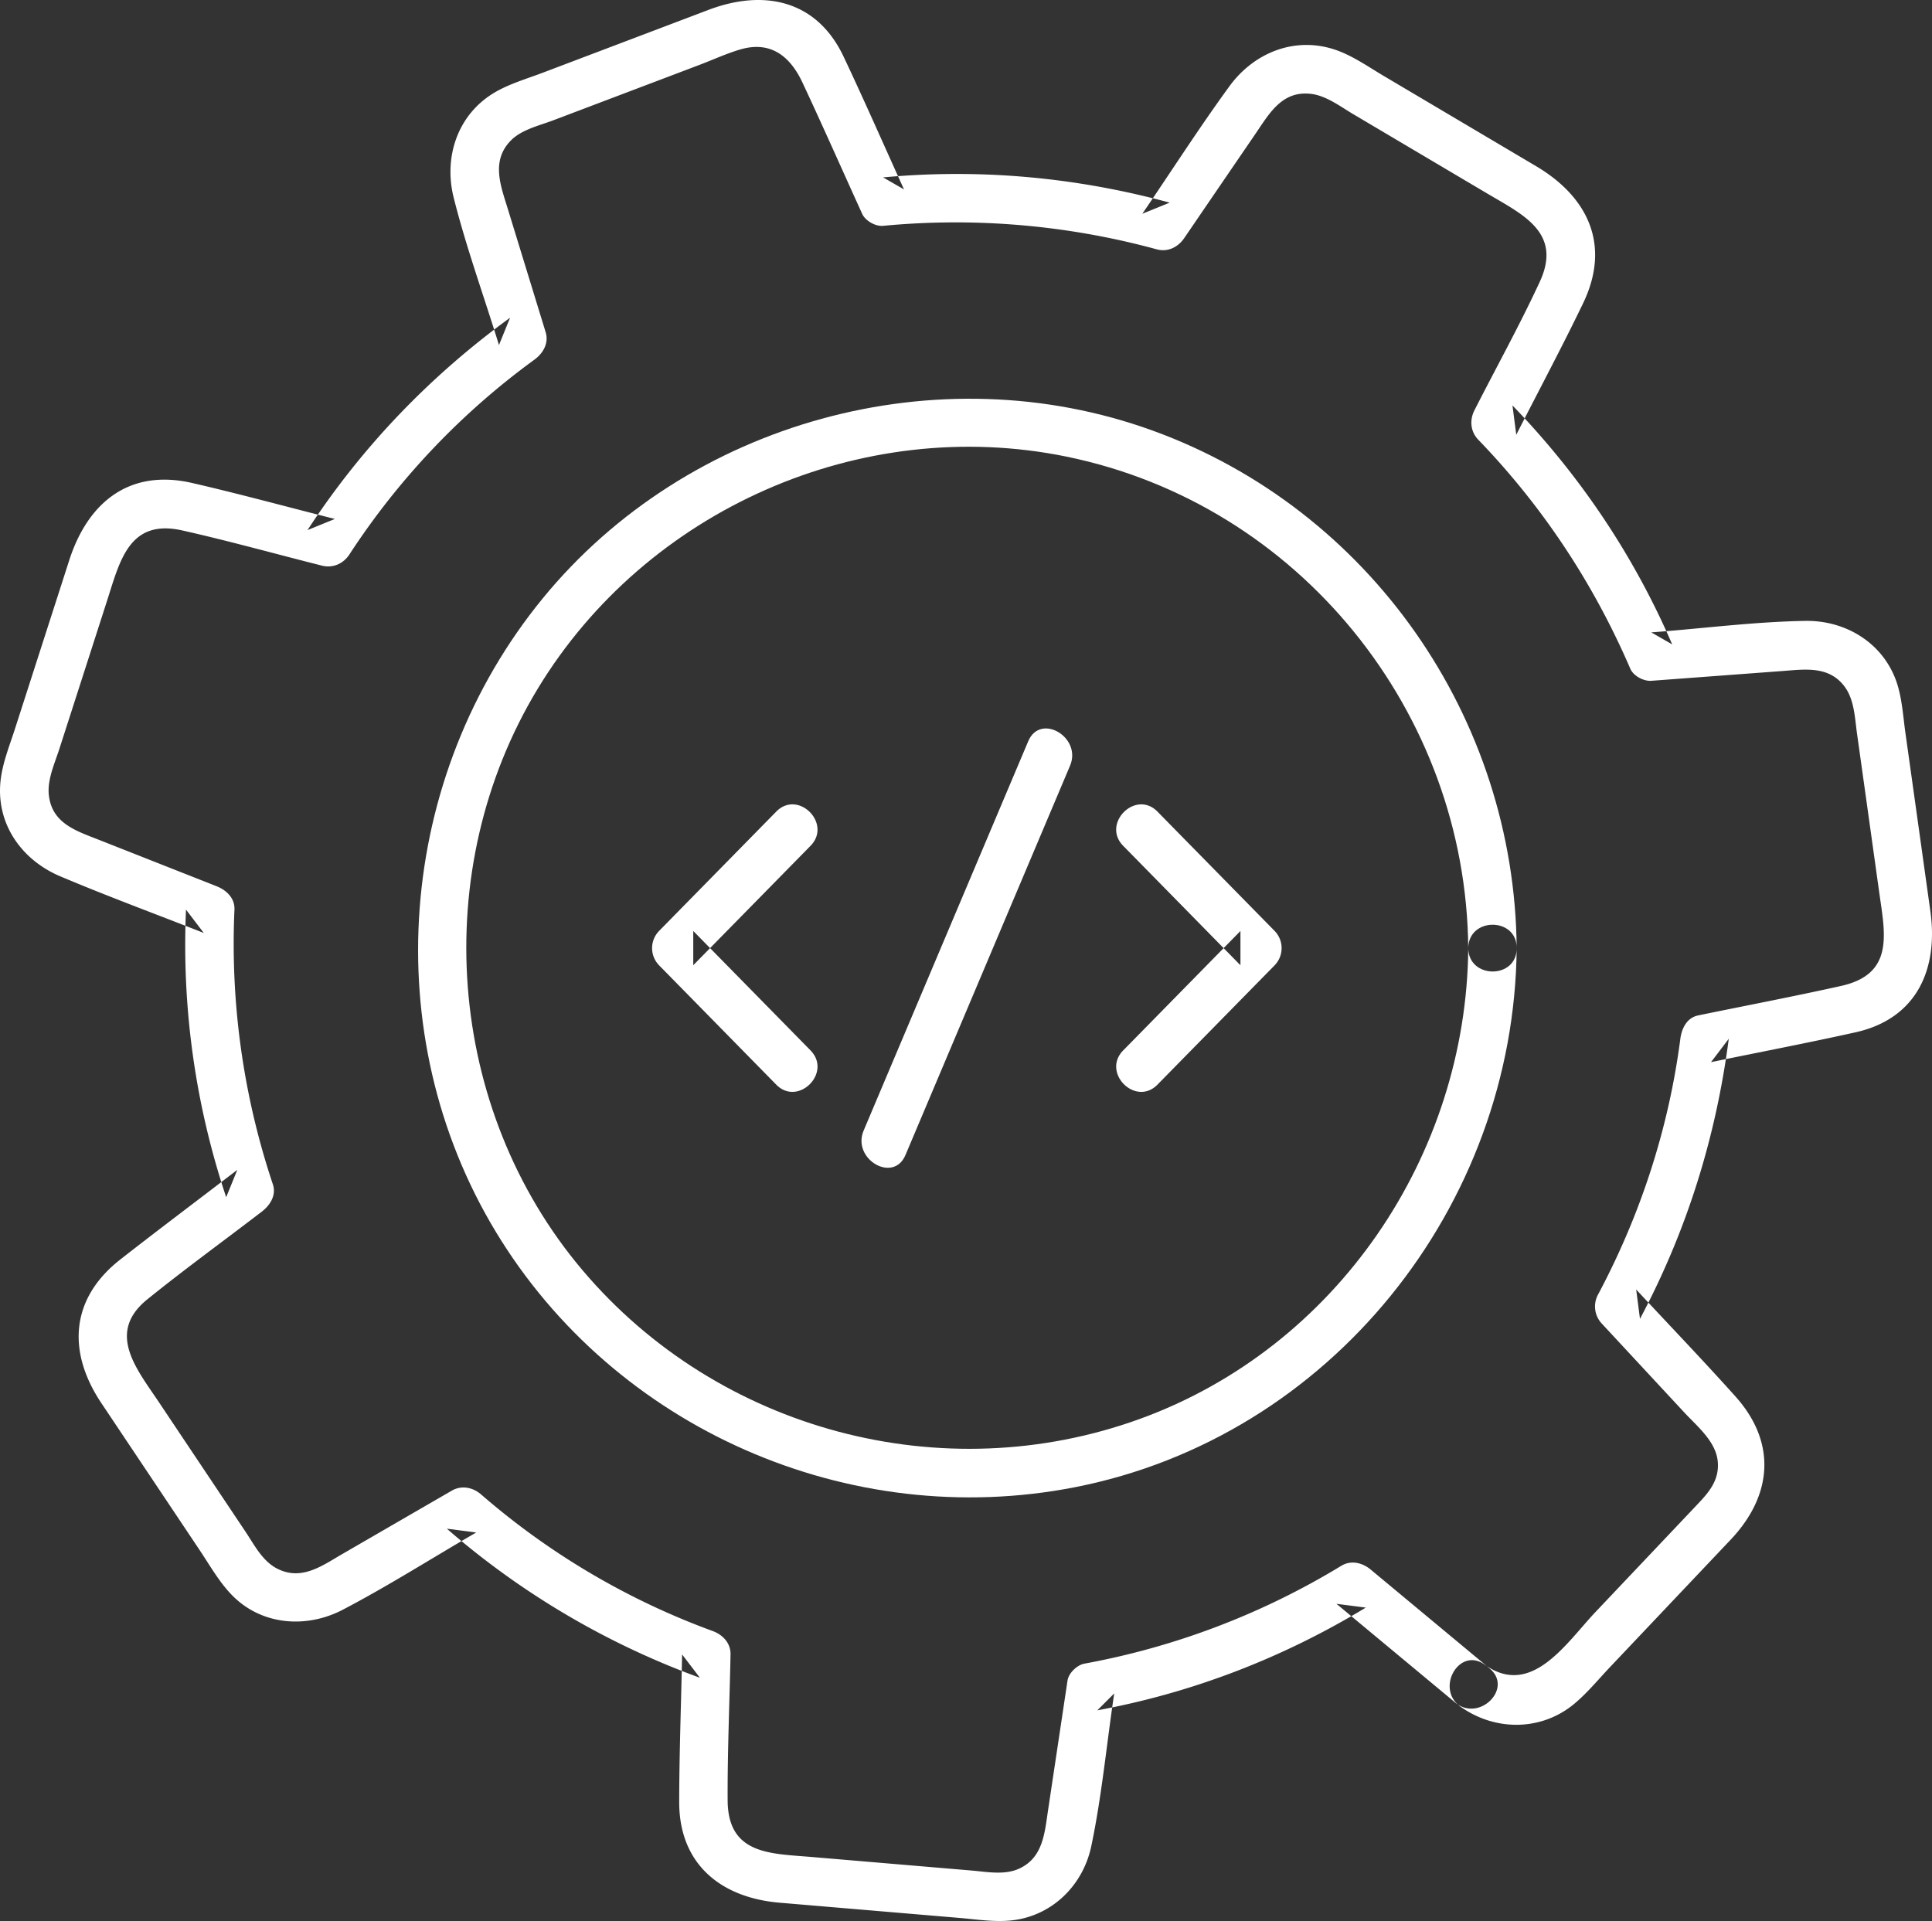 <svg xmlns="http://www.w3.org/2000/svg" width="106.621" height="106.024" viewBox="1899.231 6919.52 106.621 106.024"><rect x="1899.231" y="6919.52" width="106.621" height="106.024" fill="#333333" stroke="none"/><g data-name="CompositeLayer"><path d="m1981.437 7011.604-6.562-5.456c-.456-.379-1.08-.536-1.62-.209a41.772 41.772 0 0 1-14.178 5.401c-.407.075-.87.517-.933.933l-1.077 7.176c-.186 1.24-.275 2.591-1.577 3.198-.817.381-1.789.183-2.659.11l-8.82-.747c-2.259-.192-4.609-.123-4.624-3.128-.013-2.682.107-5.37.16-8.05.013-.626-.43-1.088-.98-1.29a40.964 40.964 0 0 1-12.785-7.54c-.454-.394-1.079-.522-1.619-.209a17506.89 17506.89 0 0 0-6.036 3.494c-1.105.64-2.218 1.473-3.543.837-.855-.41-1.297-1.307-1.804-2.066l-4.783-7.154c-1.226-1.834-2.917-3.827-.632-5.673 2.06-1.664 4.21-3.225 6.311-4.836.457-.349.816-.902.614-1.509a41.838 41.838 0 0 1-2.12-15.162c.027-.634-.445-1.077-.982-1.289l-6.489-2.56c-1.257-.497-2.634-.91-2.777-2.527-.074-.835.34-1.73.591-2.514.88-2.73 1.758-5.46 2.637-8.192.702-2.184 1.216-4.5 4.14-3.846 2.583.58 5.143 1.296 7.711 1.943.6.151 1.178-.107 1.51-.614a40.994 40.994 0 0 1 10.22-10.76c.472-.346.798-.907.613-1.51l-2.093-6.819c-.392-1.277-.936-2.645.185-3.774.586-.59 1.57-.815 2.32-1.099l8.067-3.058c.74-.28 1.481-.623 2.24-.849 1.697-.507 2.774.37 3.456 1.826 1.124 2.4 2.195 4.827 3.293 7.24.176.388.732.701 1.154.662a42.196 42.196 0 0 1 15.105 1.298c.605.164 1.171-.12 1.51-.615 1.312-1.923 2.626-3.846 3.94-5.769.757-1.108 1.453-2.376 3.043-2.199.847.094 1.621.691 2.338 1.116l7.405 4.386c1.965 1.164 4.153 2.158 2.9 4.871-1.112 2.402-2.407 4.735-3.607 7.094-.275.542-.22 1.174.21 1.62 3.568 3.7 6.358 7.93 8.395 12.647.17.394.736.693 1.154.662l7.238-.54c1.25-.094 2.572-.298 3.435.865.535.722.561 1.725.682 2.591.41 2.922.818 5.845 1.226 8.767.317 2.264.85 4.5-2.1 5.156-2.622.585-5.265 1.087-7.896 1.63-.628.13-.907.725-.98 1.288-.645 4.95-2.193 9.706-4.537 14.108a1.38 1.38 0 0 0 .21 1.62l4.544 4.896c.708.763 1.743 1.596 1.847 2.703.108 1.14-.62 1.84-1.317 2.577l-5.429 5.733c-1.603 1.693-3.53 4.765-6.116 2.906-1.398-1.006-2.734 1.312-1.349 2.308 1.91 1.372 4.476 1.375 6.304-.156.712-.595 1.32-1.339 1.956-2.012l6.662-7.035c2.305-2.435 2.556-5.35.265-7.908-1.79-1.998-3.653-3.936-5.478-5.902l.21 1.62c2.58-4.848 4.192-10.016 4.9-15.458l-.98 1.29c2.657-.549 5.326-1.057 7.975-1.647 3.384-.753 4.577-3.488 4.131-6.68-.46-3.294-.92-6.586-1.382-9.878-.133-.957-.188-1.987-.528-2.899-.779-2.088-2.816-3.286-4.992-3.25-2.826.046-5.682.423-8.5.634l1.153.662c-2.124-4.918-5.096-9.335-8.814-13.188l.21 1.62c1.227-2.417 2.51-4.812 3.686-7.254 1.54-3.196.297-5.86-2.595-7.573l-8.408-4.98c-.878-.52-1.772-1.157-2.752-1.47-2.213-.707-4.429.214-5.76 2.041-1.672 2.292-3.208 4.695-4.808 7.038l1.51-.614c-5.168-1.406-10.483-1.889-15.816-1.393l1.154.662c-1.11-2.442-2.186-4.903-3.334-7.328-1.49-3.153-4.428-3.727-7.455-2.58l-9.16 3.473c-.909.344-1.927.637-2.755 1.155-1.965 1.23-2.698 3.54-2.148 5.732.688 2.741 1.67 5.437 2.5 8.14.203-.503.408-1.006.613-1.509-4.429 3.226-8.182 7.13-11.179 11.72l1.51-.614c-2.627-.662-5.245-1.38-7.885-1.987-3.477-.797-5.754 1.092-6.776 4.27l-2.994 9.301c-.316.982-.73 1.987-.81 3.024-.179 2.32 1.235 4.24 3.314 5.118 2.611 1.104 5.28 2.084 7.917 3.125l-.982-1.289a43.97 43.97 0 0 0 2.217 15.873l.614-1.51c-2.15 1.648-4.319 3.275-6.453 4.944-2.779 2.174-2.93 5.114-1.053 7.924l5.431 8.123c.566.847 1.101 1.802 1.826 2.526 1.633 1.633 4.085 1.797 6.07.76 2.506-1.31 4.916-2.846 7.364-4.263l-1.62-.209a44.552 44.552 0 0 0 13.964 8.227l-.982-1.288c-.053 2.71-.156 5.422-.16 8.132-.009 3.441 2.3 5.296 5.54 5.571l9.937.841c.968.082 1.973.247 2.943.127 2.2-.273 3.873-1.953 4.322-4.09.581-2.765.846-5.633 1.265-8.428l-.933.933c5.261-.972 10.243-2.897 14.816-5.67l-1.619-.209c2.187 1.82 4.375 3.637 6.562 5.456 1.314 1.092 3.214-.789 1.89-1.89" fill="#fff" fill-rule="evenodd" data-name="Path 193"/><path d="m1949.2 6983.27 9.085-21.493c.662-1.566-1.64-2.93-2.308-1.349l-9.085 21.492c-.662 1.566 1.64 2.93 2.308 1.35" fill="#fff" fill-rule="evenodd" data-name="Path 192"/><path d="m1961.217 6966.204 6.47 6.59v-1.89l-6.47 6.59c-1.206 1.228.682 3.12 1.89 1.89l6.47-6.59a1.36 1.36 0 0 0 0-1.89l-6.47-6.59c-1.207-1.229-3.097.661-1.89 1.89" fill="#fff" fill-rule="evenodd" data-name="Path 191"/><path d="m1943.96 6977.493-6.47-6.59v1.89l6.47-6.589c1.206-1.229-.682-3.12-1.89-1.89l-6.47 6.59a1.36 1.36 0 0 0 0 1.89l6.47 6.59c1.207 1.228 3.097-.662 1.89-1.89" fill="#fff" fill-rule="evenodd" data-name="Path 190"/><path d="M1980.26 6971.848c-.1 11.454-7.262 22.034-18.11 25.98-10.9 3.963-23.283.646-30.766-8.195-7.555-8.925-8.52-22.12-2.479-32.099 5.98-9.875 17.84-15.133 29.174-12.814 12.837 2.627 22.066 14.085 22.18 27.128.016 1.72 2.688 1.723 2.673 0-.11-12.708-8.09-24.199-20.073-28.557-11.867-4.317-25.683-.514-33.676 9.254-8.054 9.843-9.19 24.044-2.586 34.966 6.574 10.872 19.495 16.528 31.947 14.093 14.105-2.759 24.262-15.505 24.388-29.756.015-1.72-2.657-1.722-2.673 0" fill="#fff" fill-rule="evenodd" data-name="Path 194"/></g></svg>
